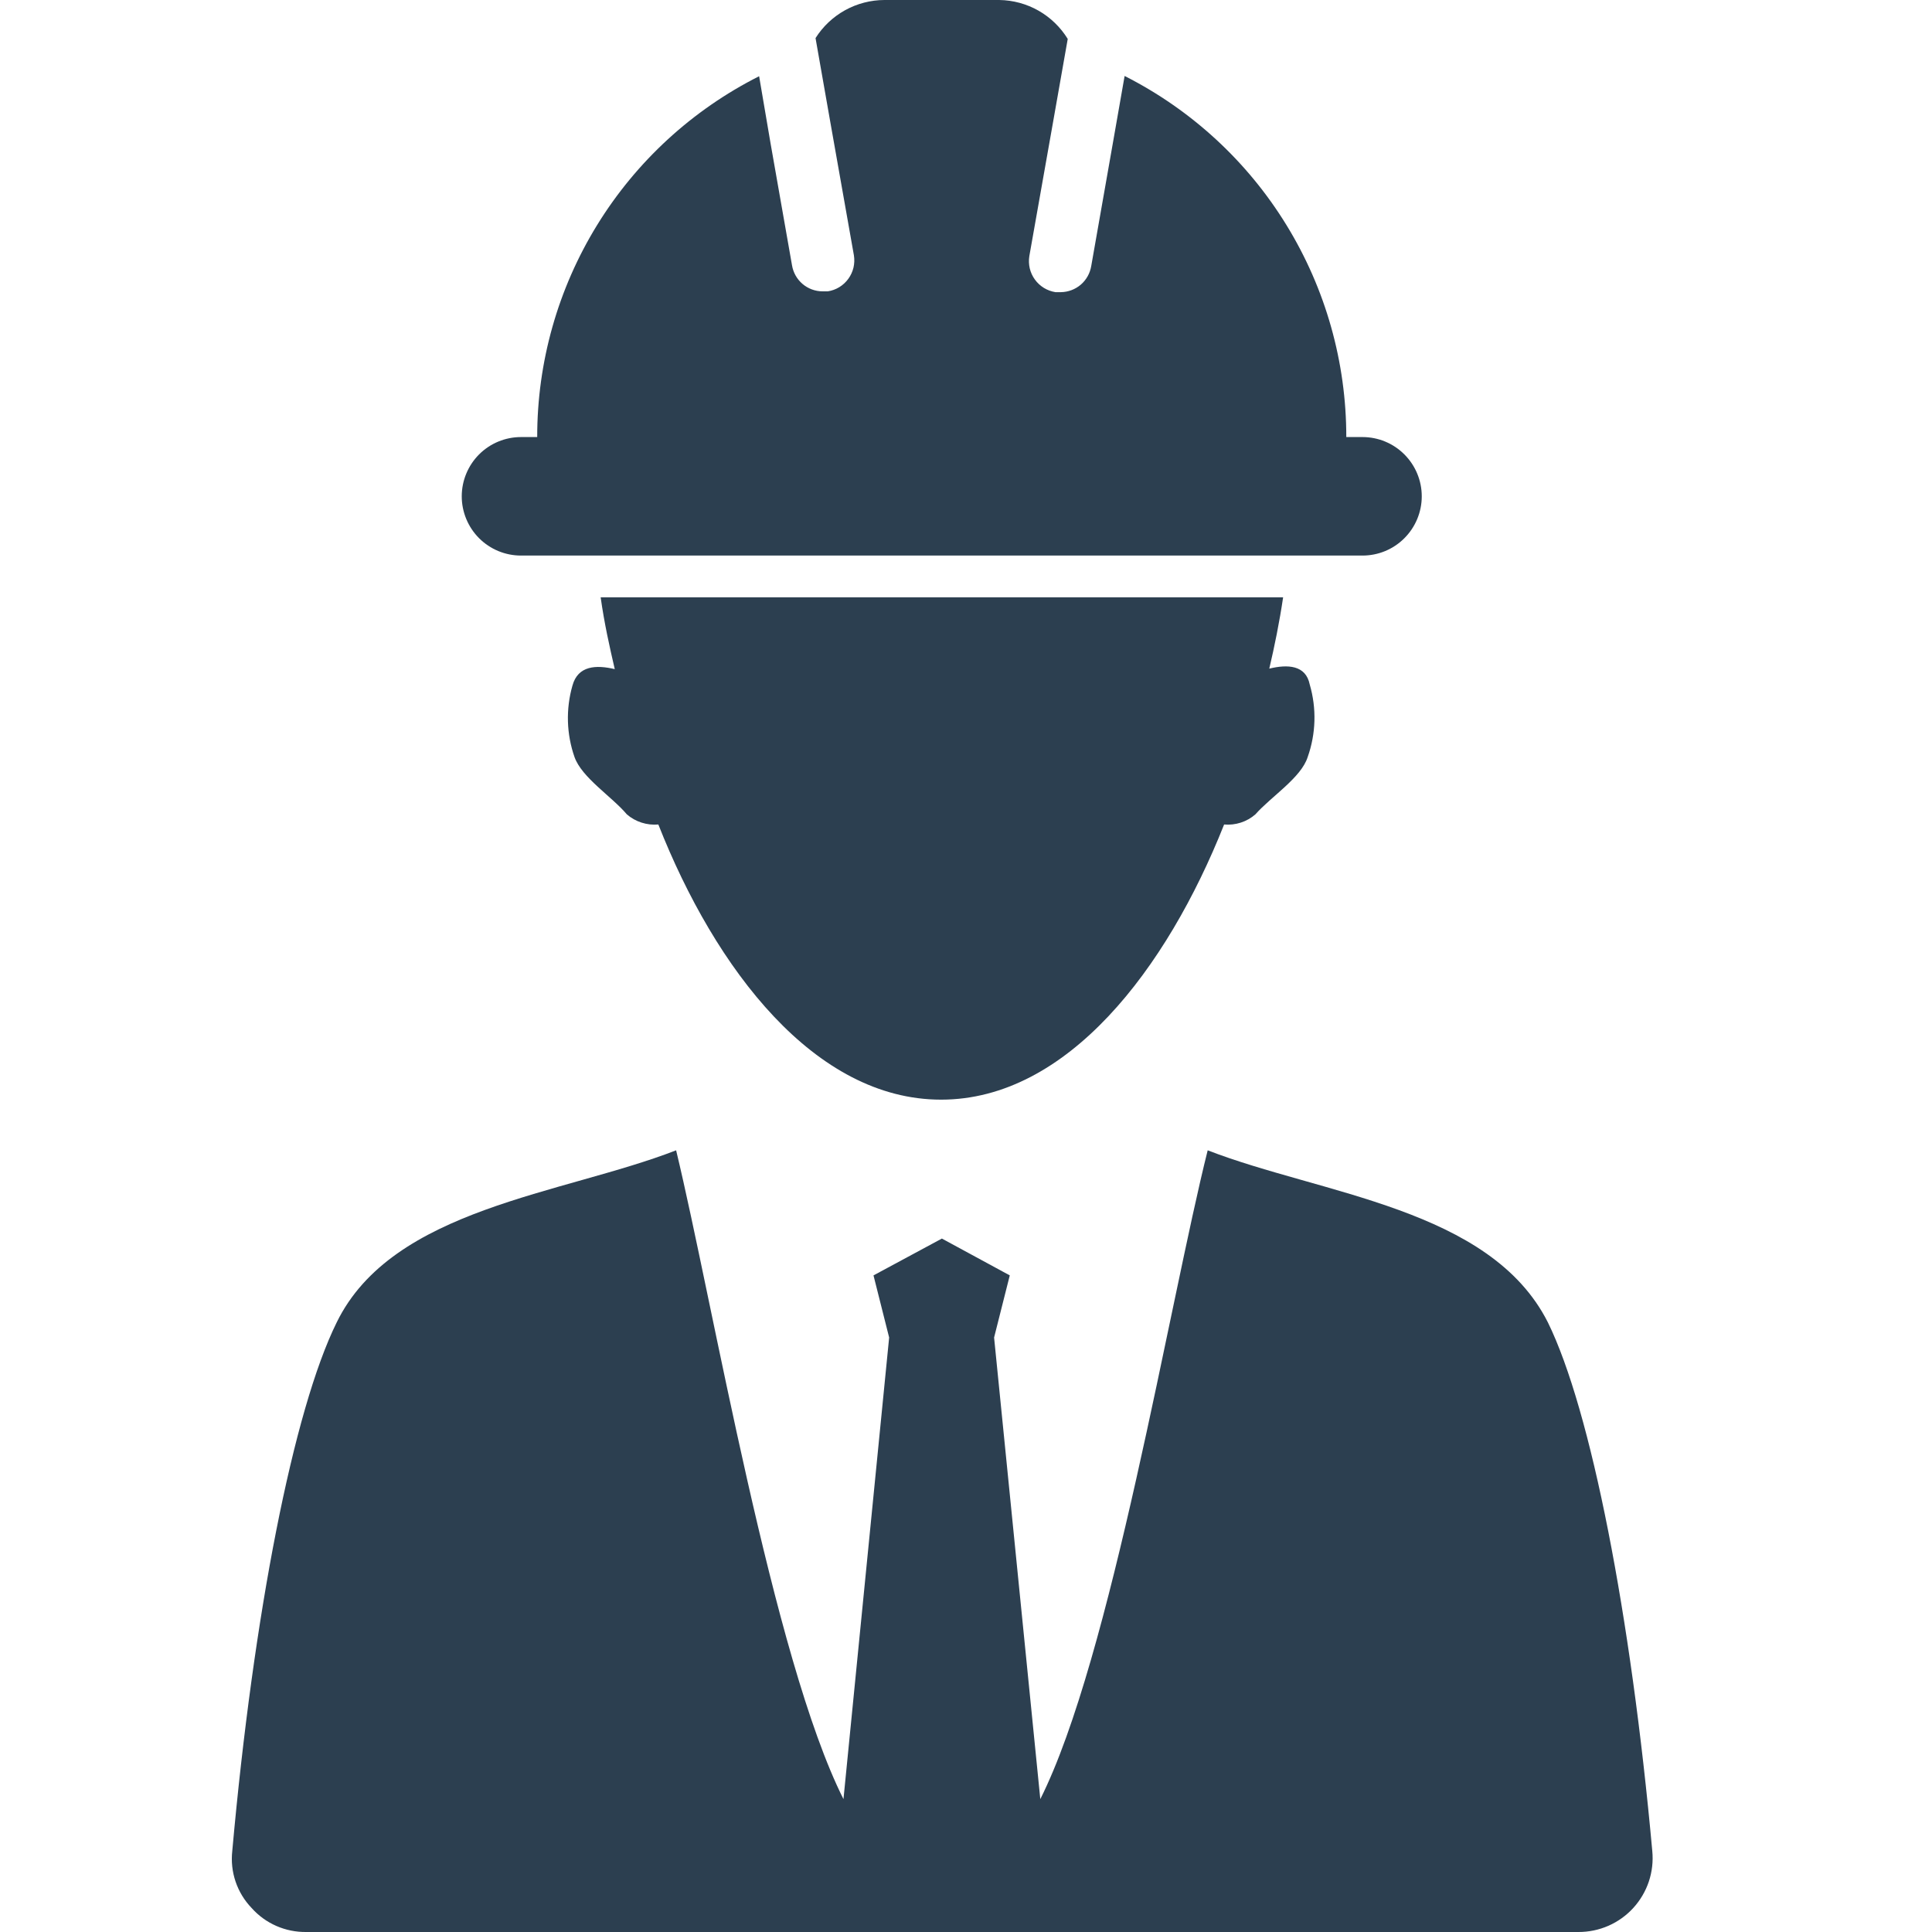 <svg width="50" height="50" viewBox="0 0 50 50" fill="none" xmlns="http://www.w3.org/2000/svg">
<g clip-path="url(#clip0)">
<path fill-rule="evenodd" clip-rule="evenodd" d="M31.255 29.77C30.268 33.709 28.755 42.919 26.923 46.561L25.727 34.615L26.133 33.007L24.376 32.054L22.606 33.007L23.011 34.615L21.829 46.561C19.998 42.919 18.451 33.723 17.498 29.77C14.559 30.912 10.16 31.263 8.714 34.223C7.592 36.493 6.559 41.79 6.011 47.905C5.981 48.172 6.011 48.443 6.097 48.697C6.184 48.952 6.325 49.184 6.511 49.378C6.689 49.578 6.908 49.737 7.153 49.844C7.398 49.951 7.663 50.004 7.93 50H40.849C41.116 50.001 41.381 49.946 41.626 49.839C41.87 49.732 42.09 49.574 42.27 49.377C42.45 49.179 42.587 48.947 42.672 48.693C42.756 48.44 42.787 48.171 42.761 47.905C42.207 41.79 41.173 36.493 40.059 34.223C38.565 31.263 34.194 30.912 31.255 29.77Z" fill="#2C3F50"/>
<path fill-rule="evenodd" clip-rule="evenodd" d="M32.849 17.304C32.984 16.73 33.112 16.101 33.207 15.459H15.545C15.64 16.135 15.775 16.736 15.91 17.317C15.43 17.203 14.957 17.223 14.815 17.743C14.641 18.351 14.66 18.998 14.869 19.594C15.059 20.128 15.835 20.615 16.221 21.074C16.332 21.171 16.462 21.244 16.603 21.289C16.743 21.334 16.891 21.351 17.038 21.338C18.518 25.094 21.092 28.459 24.356 28.459C27.619 28.459 30.194 25.081 31.68 21.338C31.826 21.351 31.973 21.334 32.112 21.289C32.252 21.244 32.381 21.171 32.491 21.074C32.896 20.615 33.673 20.128 33.842 19.594C34.057 18.989 34.076 18.332 33.896 17.716C33.795 17.209 33.322 17.189 32.849 17.304Z" fill="#2C3F50"/>
<path d="M13.491 14.378H35.261C35.668 14.378 36.058 14.217 36.345 13.929C36.633 13.641 36.795 13.251 36.795 12.845C36.795 12.438 36.633 12.048 36.345 11.76C36.058 11.472 35.668 11.311 35.261 11.311H34.842C34.843 9.375 34.308 7.477 33.295 5.827C32.283 4.177 30.832 2.841 29.105 1.966L28.795 3.736L28.241 6.885C28.21 7.072 28.115 7.242 27.972 7.366C27.828 7.489 27.646 7.558 27.457 7.561H27.315C27.209 7.544 27.108 7.507 27.016 7.451C26.925 7.395 26.846 7.322 26.783 7.235C26.72 7.149 26.675 7.05 26.65 6.946C26.626 6.842 26.622 6.734 26.639 6.628L27.254 3.155L27.633 1.007C27.446 0.704 27.186 0.452 26.877 0.276C26.567 0.1 26.218 0.005 25.862 0H22.889C22.533 0.001 22.183 0.092 21.871 0.264C21.559 0.437 21.296 0.685 21.106 0.986L21.484 3.135L22.099 6.608C22.116 6.714 22.112 6.822 22.088 6.926C22.063 7.03 22.018 7.128 21.955 7.215C21.892 7.302 21.813 7.375 21.722 7.431C21.63 7.487 21.529 7.524 21.423 7.54H21.288C21.098 7.54 20.913 7.471 20.769 7.348C20.624 7.224 20.528 7.053 20.497 6.865L19.943 3.716L19.646 1.973C17.918 2.844 16.465 4.179 15.451 5.828C14.437 7.477 13.901 9.375 13.903 11.311H13.484C13.077 11.311 12.687 11.472 12.399 11.76C12.112 12.048 11.95 12.438 11.95 12.845C11.95 13.251 12.112 13.641 12.399 13.929C12.687 14.217 13.077 14.378 13.484 14.378H13.491Z" fill="#2C3F50"/>
</g>
<defs>
<clipPath id="clip0">
<rect width="50" height="50" fill="white"/>
</clipPath>
</defs>
</svg>
